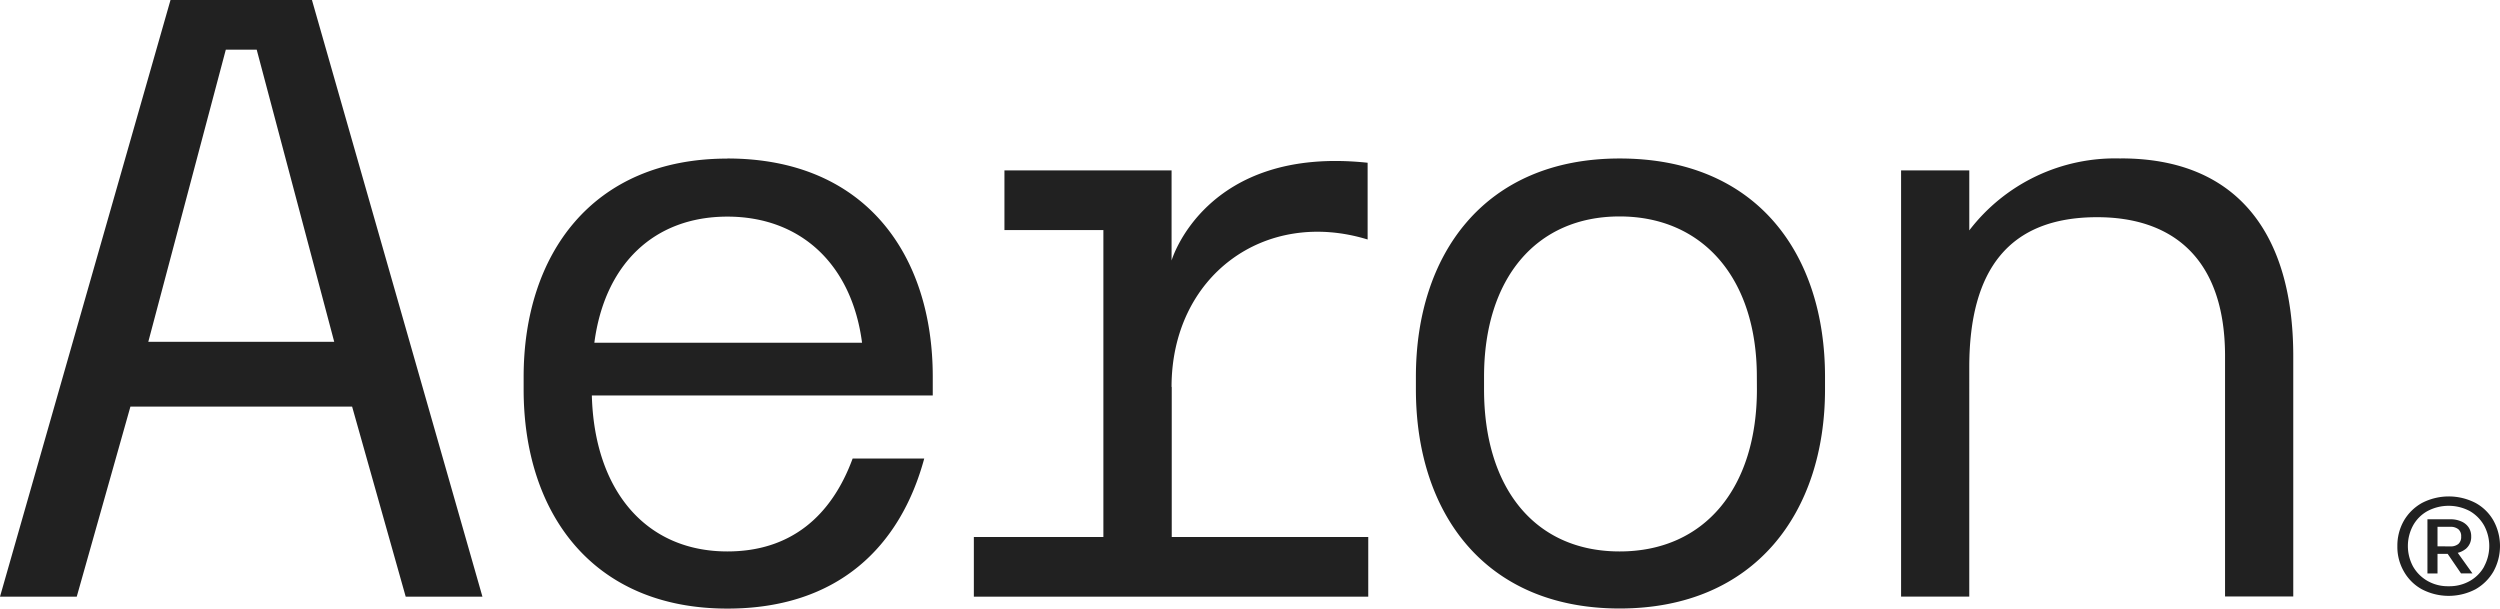 <svg xmlns="http://www.w3.org/2000/svg" xmlns:xlink="http://www.w3.org/1999/xlink" width="181.92" height="44.286" viewBox="0 0 181.92 44.286"><defs><clipPath id="a"><path d="M0,8.65H181.92V-35.636H0Z" transform="translate(0 35.636)" fill="none"/></clipPath></defs><g transform="translate(0 35.636)"><g transform="translate(0 -35.636)" clip-path="url(#a)"><g transform="translate(0 0)"><path d="M10.339,2.254C.476,2.254-4.487,9.262-4.487,18.13v.931C-4.487,27.993.476,35,10.339,35,18.4,35,22.93,30.474,24.664,24.08h-5.21c-1.551,4.215-4.526,6.761-9.116,6.761-5.956,0-9.68-4.463-9.862-11.35H25.284V18.123c0-8.868-4.9-15.876-14.945-15.876Zm-9.68,13.4C1.407,9.945,5,6.477,10.339,6.477s9.058,3.476,9.8,9.179ZM-30.183-9.286-42.591,34.133h5.584L-33.1,20.3h16.131l3.9,13.832h5.584L-19.891-9.286h-10.3ZM-31.8,15.585l5.64-21.255h2.249l5.64,21.255Zm74.46,3.286c0-8.065,6.761-13.029,14.268-10.73V2.557C45.108,1.3,42.662,9.671,42.662,9.671V3.114H30.5V7.457h7.2V29.791H28.274v4.342h28.7V29.791h-14.3V18.871Zm94.149,11.809a1.116,1.116,0,0,0,.424-.925,1.151,1.151,0,0,0-.19-.669,1.21,1.21,0,0,0-.537-.43,1.882,1.882,0,0,0-.8-.155h-1.657v3.941h.733V31.017h.739l.973,1.424h.831l-1.071-1.5a1.45,1.45,0,0,0,.557-.267m-2.029-.205V29.05h.916a.884.884,0,0,1,.6.176.654.654,0,0,1,.205.536.669.669,0,0,1-.205.536.889.889,0,0,1-.6.176ZM75.267,2.247c-9.862,0-14.826,7.008-14.826,15.876v.931c0,8.933,4.964,15.939,14.826,15.939s14.945-7.007,14.945-15.939v-.931c0-8.868-4.9-15.876-14.945-15.876m9.989,16.807c0,7.135-3.785,11.787-9.989,11.787S65.4,26.188,65.4,19.054v-.931c0-7.133,3.785-11.659,9.862-11.659s9.989,4.526,9.989,11.659Zm53.6,9.546a3.339,3.339,0,0,0-1.311-1.29,4.242,4.242,0,0,0-3.9.007,3.488,3.488,0,0,0-1.312,1.29,3.661,3.661,0,0,0-.472,1.847,3.564,3.564,0,0,0,.472,1.841,3.366,3.366,0,0,0,1.312,1.3,4.213,4.213,0,0,0,3.9,0,3.51,3.51,0,0,0,1.311-1.3,3.841,3.841,0,0,0,0-3.695m-.676,3.334a2.71,2.71,0,0,1-1.036,1.051,3.01,3.01,0,0,1-1.551.388,2.979,2.979,0,0,1-1.543-.388A2.816,2.816,0,0,1,133,31.933a3.145,3.145,0,0,1,0-2.975,2.676,2.676,0,0,1,1.044-1.05,3.281,3.281,0,0,1,3.094,0,2.81,2.81,0,0,1,1.036,1.05,3.145,3.145,0,0,1,0,2.975M111.75,2.247A13.353,13.353,0,0,0,100.71,7.479V3.114H95.747V34.127h4.962V17.439c0-7.135,2.919-10.92,9.306-10.92,5.457,0,9.306,2.975,9.306,10.11v17.49h4.964V16.629c0-8.933-4.1-14.388-12.528-14.388Z" transform="translate(42.591 9.286)" fill="#212121"/></g></g></g></svg>
